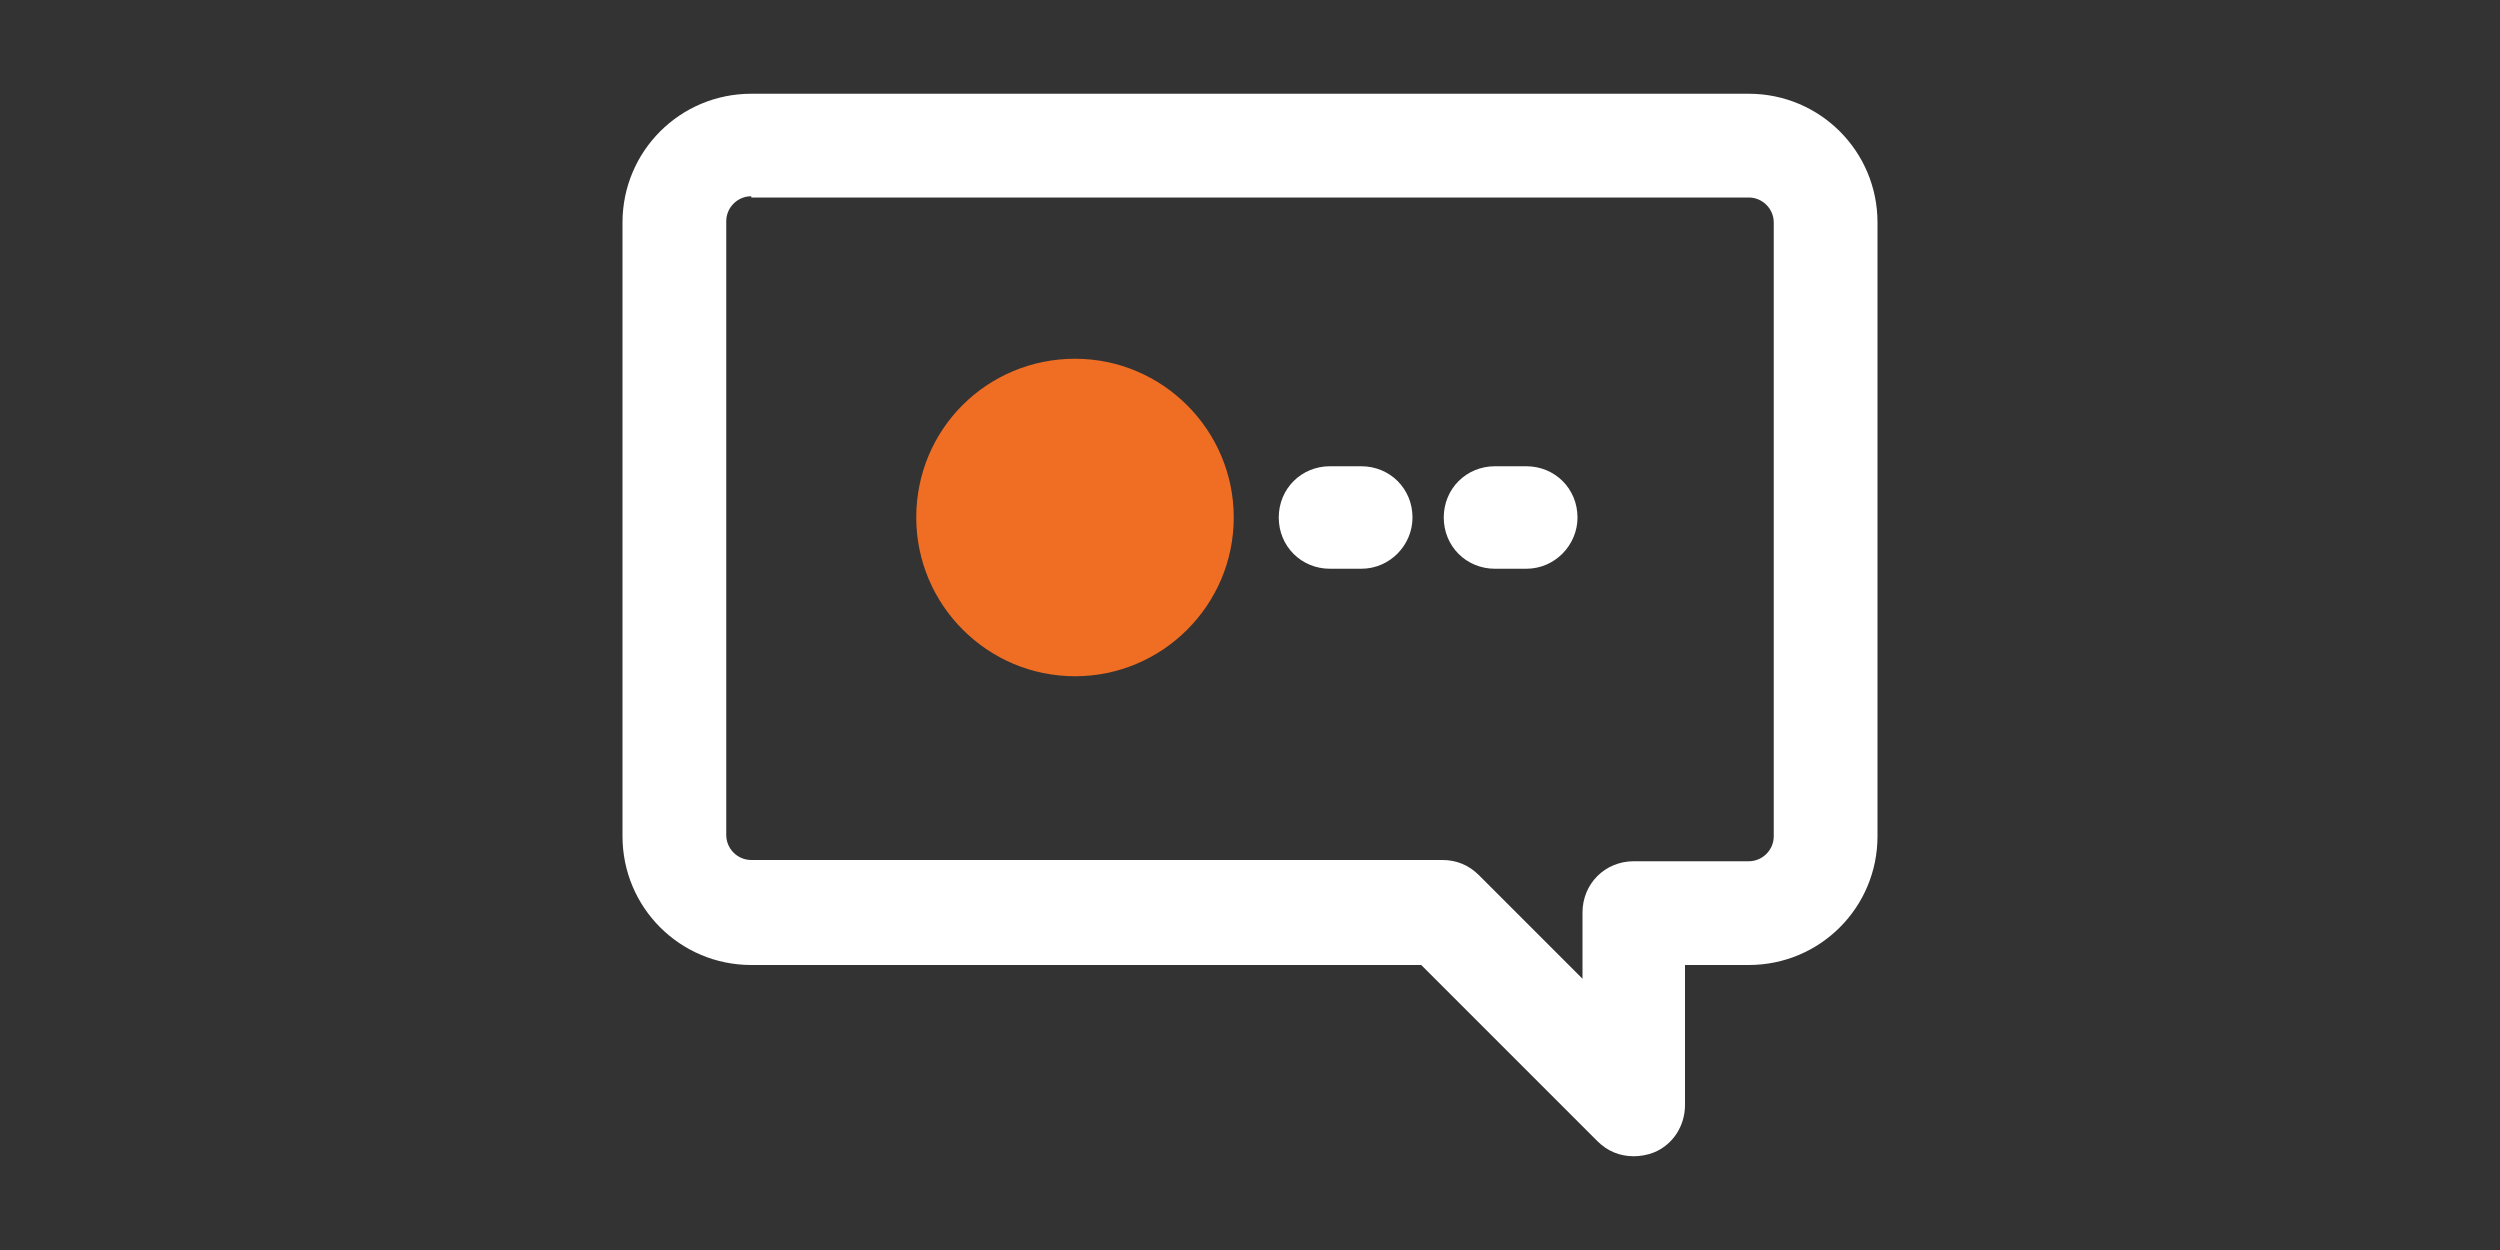 <?xml version="1.0" encoding="utf-8"?>
<!-- Generator: Adobe Illustrator 24.2.3, SVG Export Plug-In . SVG Version: 6.00 Build 0)  -->
<svg version="1.1" id="Layer_1" xmlns="http://www.w3.org/2000/svg" xmlns:xlink="http://www.w3.org/1999/xlink" x="0px" y="0px"
	 width="200px" height="100px" viewBox="0 0 200 100" style="enable-background:new 0 0 200 100;" xml:space="preserve">
<rect x="0" y="0" width="200" height="100" fill="#333333" stroke="none"/>
<style type="text/css">
	.st0{fill:#FFFFFF;}
	.st1{fill:#F06E23;}
</style>
<g>
	<g>
		<path class="st0" d="M60.1,15.7c-1.1,0-2,0.9-2,2v49.1c0,1.1,0.9,2,2,2h55.3c1.1,0,2.1,0.4,2.9,1.2l8.3,8.3V73
			c0-2.3,1.8-4.1,4.1-4.1h9.2c1.1,0,2-0.9,2-2V17.8c0-1.1-0.9-2-2-2H60.1z M130.7,92.5c-1.1,0-2.1-0.4-2.9-1.2l-14.1-14.1H60.1
			c-5.7,0-10.3-4.6-10.3-10.3V17.8c0-5.7,4.6-10.3,10.3-10.3h79.8c5.7,0,10.3,4.6,10.3,10.3v49.1c0,5.7-4.6,10.3-10.3,10.3h-5.1
			v11.2c0,1.7-1,3.2-2.5,3.8C131.8,92.4,131.2,92.5,130.7,92.5"/>
	</g>
	<g>
		<path class="st1" d="M73.3,41.4c0,7,5.7,12.7,12.7,12.7c7,0,12.7-5.7,12.7-12.7c0-7-5.7-12.7-12.7-12.7
			C79,28.7,73.3,34.3,73.3,41.4"/>
	</g>
	<g>
		<path class="st0" d="M122.1,45.5h-2.5c-2.3,0-4.1-1.8-4.1-4.1c0-2.3,1.8-4.1,4.1-4.1h2.5c2.3,0,4.1,1.8,4.1,4.1
			C126.2,43.6,124.4,45.5,122.1,45.5"/>
	</g>
	<g>
		<path class="st0" d="M108.9,45.5h-2.5c-2.3,0-4.1-1.8-4.1-4.1c0-2.3,1.8-4.1,4.1-4.1h2.5c2.3,0,4.1,1.8,4.1,4.1
			C113,43.6,111.2,45.5,108.9,45.5"/>
	</g>
</g>
</svg>

